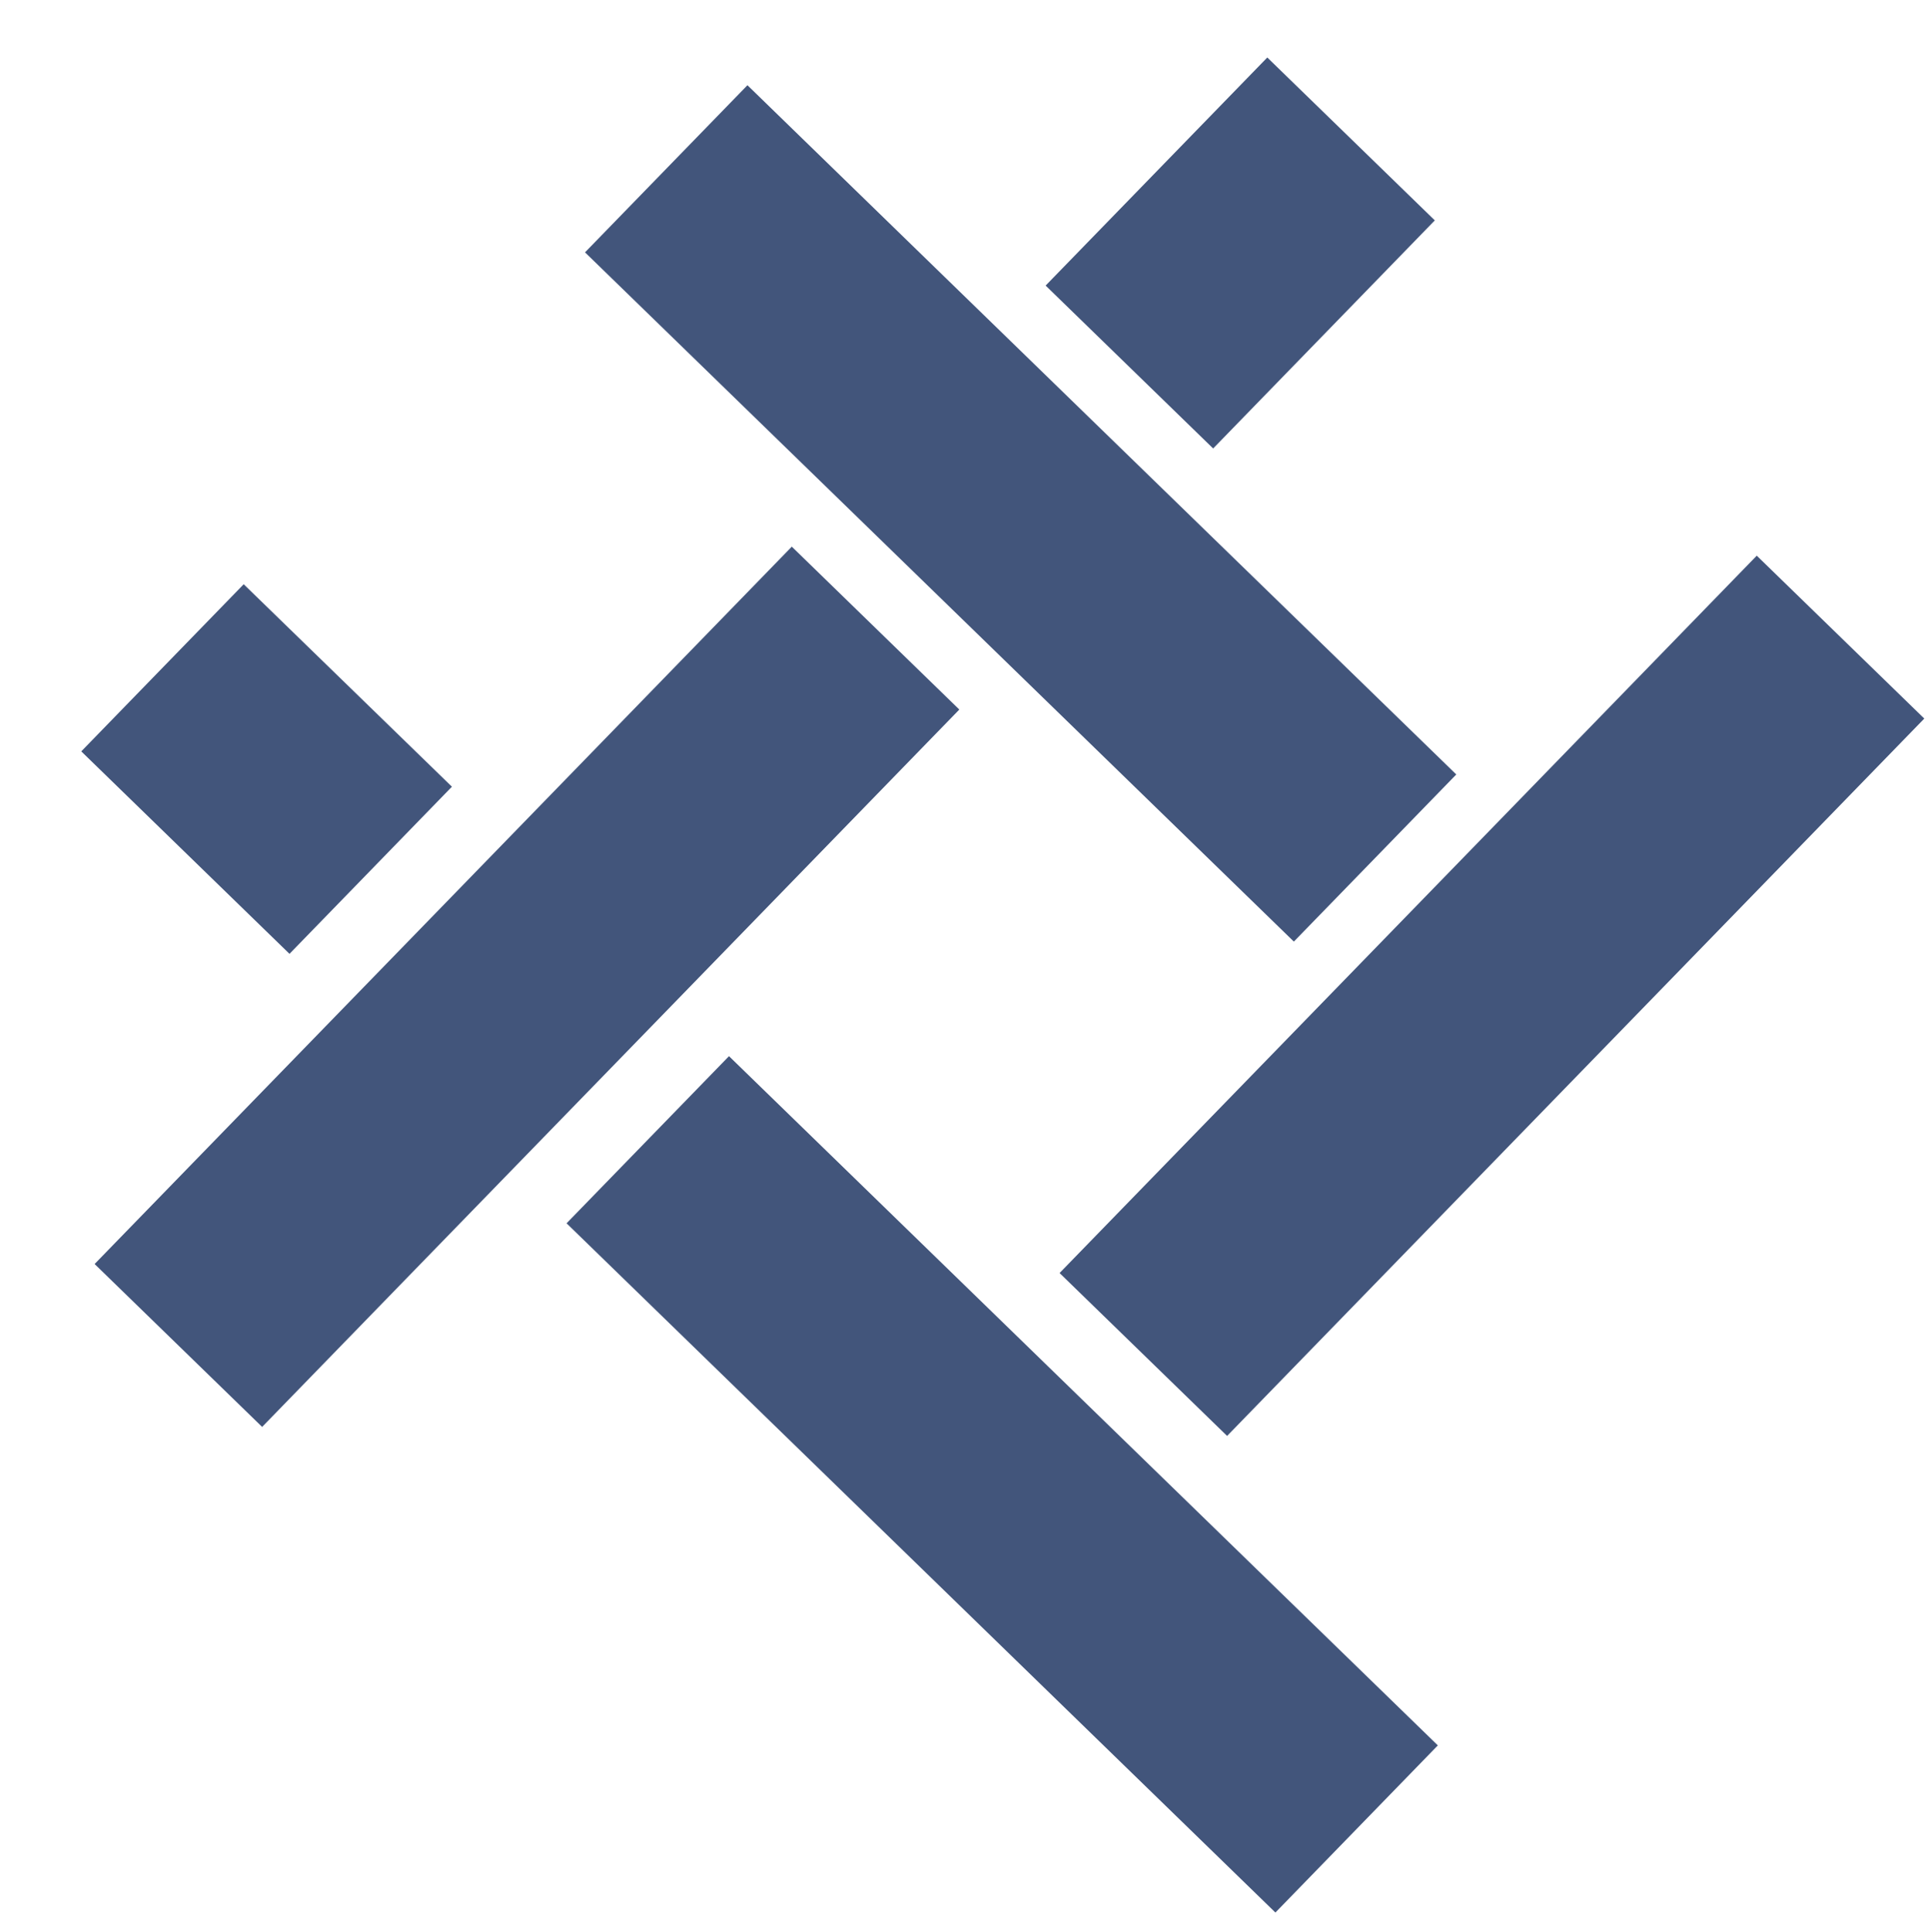 <?xml version="1.0" encoding="utf-8"?>
<!-- Generator: Adobe Illustrator 17.0.0, SVG Export Plug-In . SVG Version: 6.00 Build 0)  -->
<!DOCTYPE svg PUBLIC "-//W3C//DTD SVG 1.1//EN" "http://www.w3.org/Graphics/SVG/1.1/DTD/svg11.dtd">
<svg version="1.1" id="Layer_1" xmlns="http://www.w3.org/2000/svg" xmlns:xlink="http://www.w3.org/1999/xlink" x="0px" y="0px"
	 width="25.367px" height="25.388px" viewBox="0 0 25.367 25.388" enable-background="new 0 0 25.367 25.388" xml:space="preserve">
<rect x="11.884" y="0.251" transform="matrix(0.697 -0.717 0.717 0.697 -0.774 11.662)" fill="#42557B" width="3.063" height="12.994"/>
<rect x="11.642" y="13.01" transform="matrix(0.697 -0.717 0.717 0.697 -9.996 15.354)" fill="#42557B" width="3.063" height="12.994"/>
<rect x="1.973" y="8.198" transform="matrix(0.697 -0.717 0.717 0.697 -6.185 5.574)" fill="#42557B" width="3.063" height="3.817"/>
<rect x="0.353" y="11.433" transform="matrix(0.697 -0.717 0.717 0.697 -7.2 8.894)" fill="#42557B" width="13.147" height="3.071"/>
<rect x="14.212" y="1.79" transform="matrix(0.697 -0.717 0.717 0.697 2.554 12.695)" fill="#42557B" width="4.18" height="3.071"/>
<rect x="13.037" y="11.552" transform="matrix(0.697 -0.717 0.717 0.697 -3.443 18.024)" fill="#42557B" width="13.147" height="3.071"/>
</svg>
